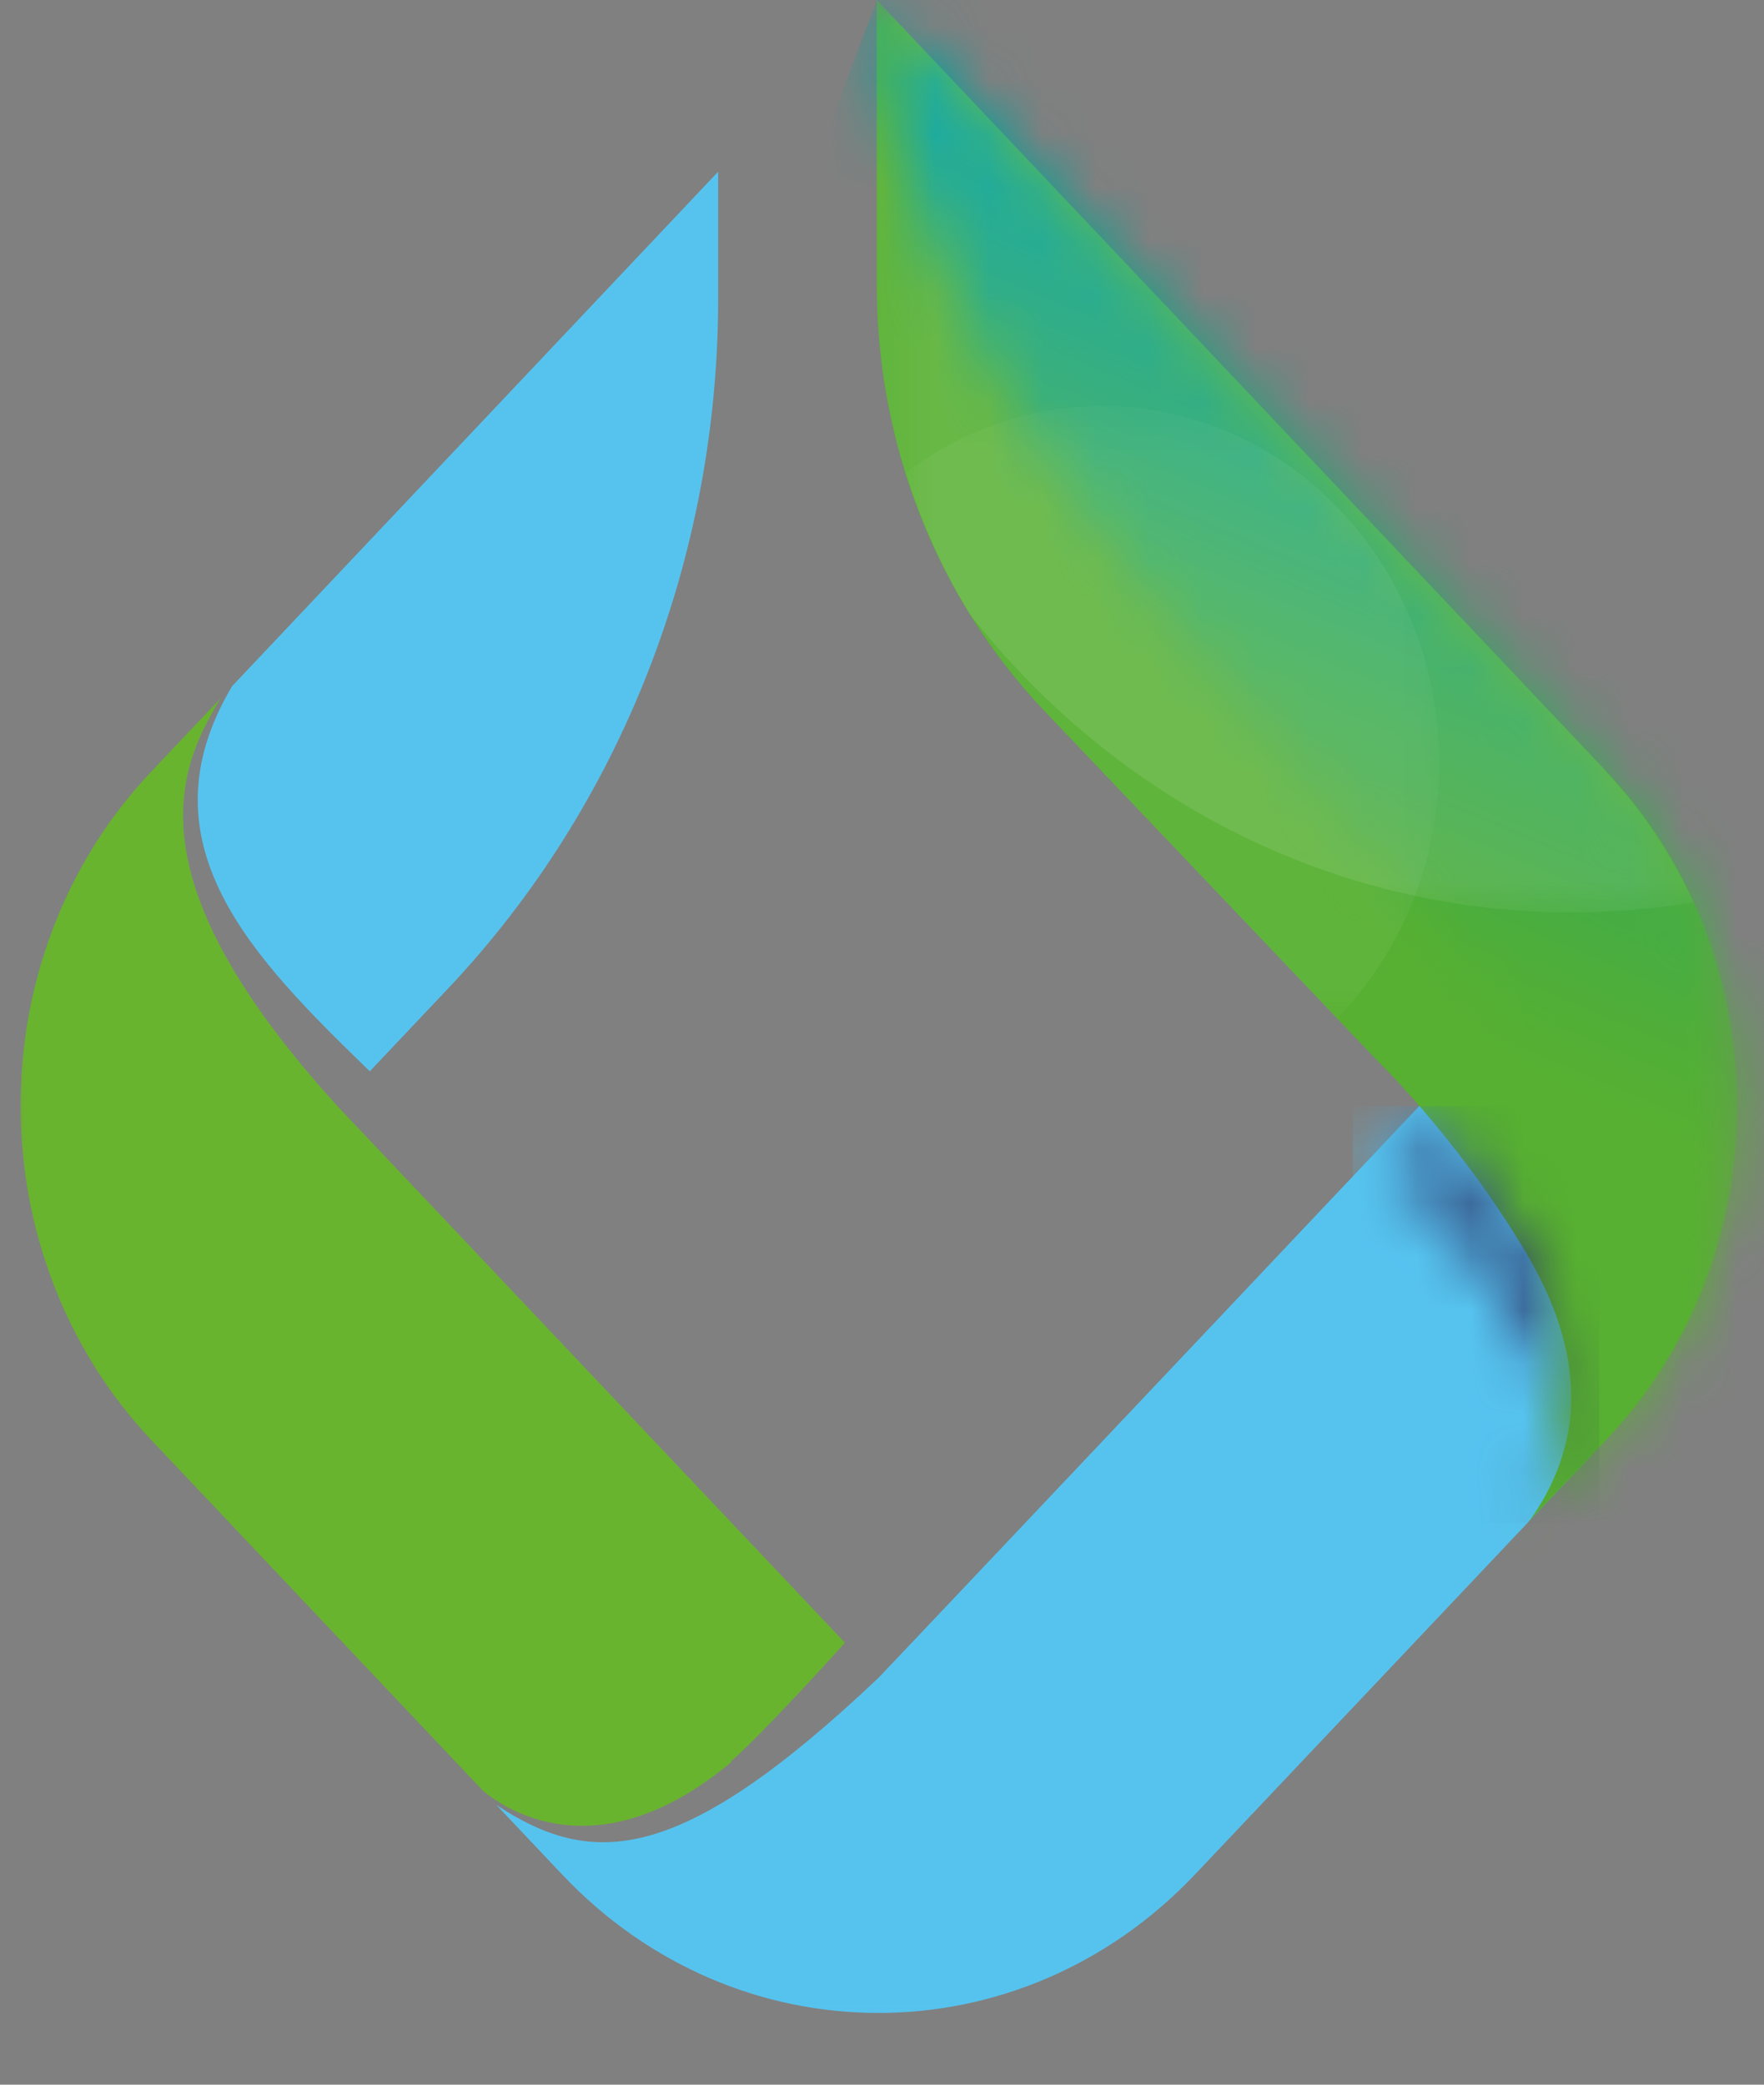 <svg width="33" height="39" viewBox="0 0 33 39" fill="none" xmlns="http://www.w3.org/2000/svg">
<rect x="0" y="0" width="33" height="39" fill="#808080" stroke="none"/>
<mask id="mask0_93_603" style="mask-type:luminance" maskUnits="userSpaceOnUse" x="0" y="0" width="33" height="39">
<path d="M32.493 0H0V38.89H32.493V0Z" fill="white"/>
</mask>
<g mask="url(#mask0_93_603)">
<path d="M13.435 5.577V3.212C13.435 3.212 4.352 12.826 4.342 12.837C2.587 15.788 4.752 17.937 6.918 20.042L8.375 18.501C11.618 15.072 13.435 10.428 13.435 5.577Z" fill="#56C3EF"/>
<path d="M13.67 32.955C14.214 32.488 15.61 30.958 15.805 30.73L6.322 20.704C2.432 16.428 3.315 14.399 4.126 13.065L2.833 14.432C-0.431 17.883 -0.431 23.482 2.833 26.943L9.042 33.508C9.165 33.595 10.981 35.223 13.681 32.965" fill="#69B42E"/>
<path d="M26.796 20.433C26.796 20.433 17.354 30.426 16.431 31.392C12.716 34.908 11.084 34.951 9.288 33.769C9.729 34.235 10.519 35.071 10.519 35.071C13.783 38.521 19.079 38.521 22.352 35.071L29.773 27.225C29.773 27.225 31.394 22.071 26.807 20.433" fill="#56C3EF"/>
<path d="M30.051 14.432L16.77 0.391L16.401 0V5.317C16.401 8.323 17.53 11.198 19.551 13.314L25.781 19.858C25.781 19.858 27.197 21.225 28.439 23.254C28.645 23.59 28.829 23.927 28.983 24.285C29.137 24.643 29.25 25.012 29.322 25.381C29.394 25.75 29.404 26.119 29.384 26.455C29.353 26.802 29.27 27.106 29.178 27.388C29.076 27.659 28.963 27.898 28.84 28.104C28.747 28.256 28.665 28.386 28.573 28.495L30.051 26.932C33.314 23.482 33.314 17.883 30.051 14.432Z" fill="#57B031"/>
</g>
<mask id="mask1_93_603" style="mask-type:luminance" maskUnits="userSpaceOnUse" x="25" y="20" width="5" height="9">
<path d="M25.309 22.028C28.398 23.677 29.918 25.836 28.583 28.495C28.665 28.386 28.758 28.256 28.85 28.104C28.973 27.909 29.086 27.67 29.189 27.388C29.281 27.117 29.373 26.802 29.394 26.455C29.425 26.119 29.415 25.75 29.343 25.381C29.271 25.012 29.158 24.643 29.004 24.285C28.85 23.927 28.665 23.579 28.46 23.254C27.793 22.18 27.095 21.29 26.572 20.693L25.309 22.028Z" fill="white"/>
</mask>
<g mask="url(#mask1_93_603)">
<path d="M29.918 20.693H25.309V28.495H29.918V20.693Z" fill="url(#paint0_linear_93_603)"/>
</g>
<mask id="mask2_93_603" style="mask-type:luminance" maskUnits="userSpaceOnUse" x="16" y="0" width="17" height="29">
<path d="M16.401 9.53674e-07V0.076C17.448 12.273 31.282 16.884 29.404 26.216C29.394 26.498 29.271 27.117 29.168 27.388C29.066 27.659 28.953 27.898 28.83 28.104C28.799 28.169 28.778 28.235 28.758 28.3L30.051 26.932C33.315 23.482 33.315 17.883 30.051 14.432L16.401 9.53674e-07Z" fill="white"/>
</mask>
<g mask="url(#mask2_93_603)">
<path d="M18.723 -6.147L7.188 24.421L30.991 34.462L42.525 3.893L18.723 -6.147Z" fill="url(#paint1_linear_93_603)"/>
</g>
<g opacity="0.32">
<mask id="mask3_93_603" style="mask-type:luminance" maskUnits="userSpaceOnUse" x="16" y="0" width="16" height="18">
<g opacity="0.32">
<path d="M31.683 9.53674e-07H16.401V17.069H31.683V9.53674e-07Z" fill="white"/>
</g>
</mask>
<g mask="url(#mask3_93_603)">
<path d="M30.051 14.432L16.401 9.53674e-07V5.317C16.401 7.52 17.017 9.657 18.136 11.48C20.814 14.899 24.868 17.069 29.394 17.069C30.174 17.069 30.933 17.004 31.683 16.884C31.282 16.005 30.738 15.17 30.051 14.443" fill="white"/>
</g>
</g>
<g opacity="0.22">
<mask id="mask4_93_603" style="mask-type:luminance" maskUnits="userSpaceOnUse" x="16" y="7" width="11" height="13">
<g opacity="0.22">
<path d="M26.932 7.596H16.946V19.054H26.932V7.596Z" fill="white"/>
</g>
</mask>
<g mask="url(#mask4_93_603)">
<path d="M20.62 7.596C19.245 7.596 17.982 8.062 16.946 8.844C17.469 10.515 18.352 12.045 19.552 13.314L25.012 19.054C26.193 17.839 26.921 16.146 26.921 14.269C26.921 10.58 24.099 7.596 20.61 7.596" fill="white"/>
</g>
</g>
<defs>
<linearGradient id="paint0_linear_93_603" x1="25.32" y1="24.306" x2="29.425" y2="24.306" gradientUnits="userSpaceOnUse">
<stop stop-color="#56C3EF"/>
<stop offset="0.07" stop-color="#51B4E1"/>
<stop offset="0.39" stop-color="#4077A8"/>
<stop offset="0.67" stop-color="#334B7E"/>
<stop offset="0.88" stop-color="#2B3064"/>
<stop offset="1" stop-color="#29265B"/>
</linearGradient>
<linearGradient id="paint1_linear_93_603" x1="23.213" y1="17.929" x2="28.104" y2="6.335" gradientUnits="userSpaceOnUse">
<stop stop-color="#57B031"/>
<stop offset="0.16" stop-color="#4FAE39"/>
<stop offset="0.43" stop-color="#3BAB51"/>
<stop offset="0.76" stop-color="#1BA578"/>
<stop offset="1" stop-color="#00A19A"/>
</linearGradient>
</defs>
</svg>
